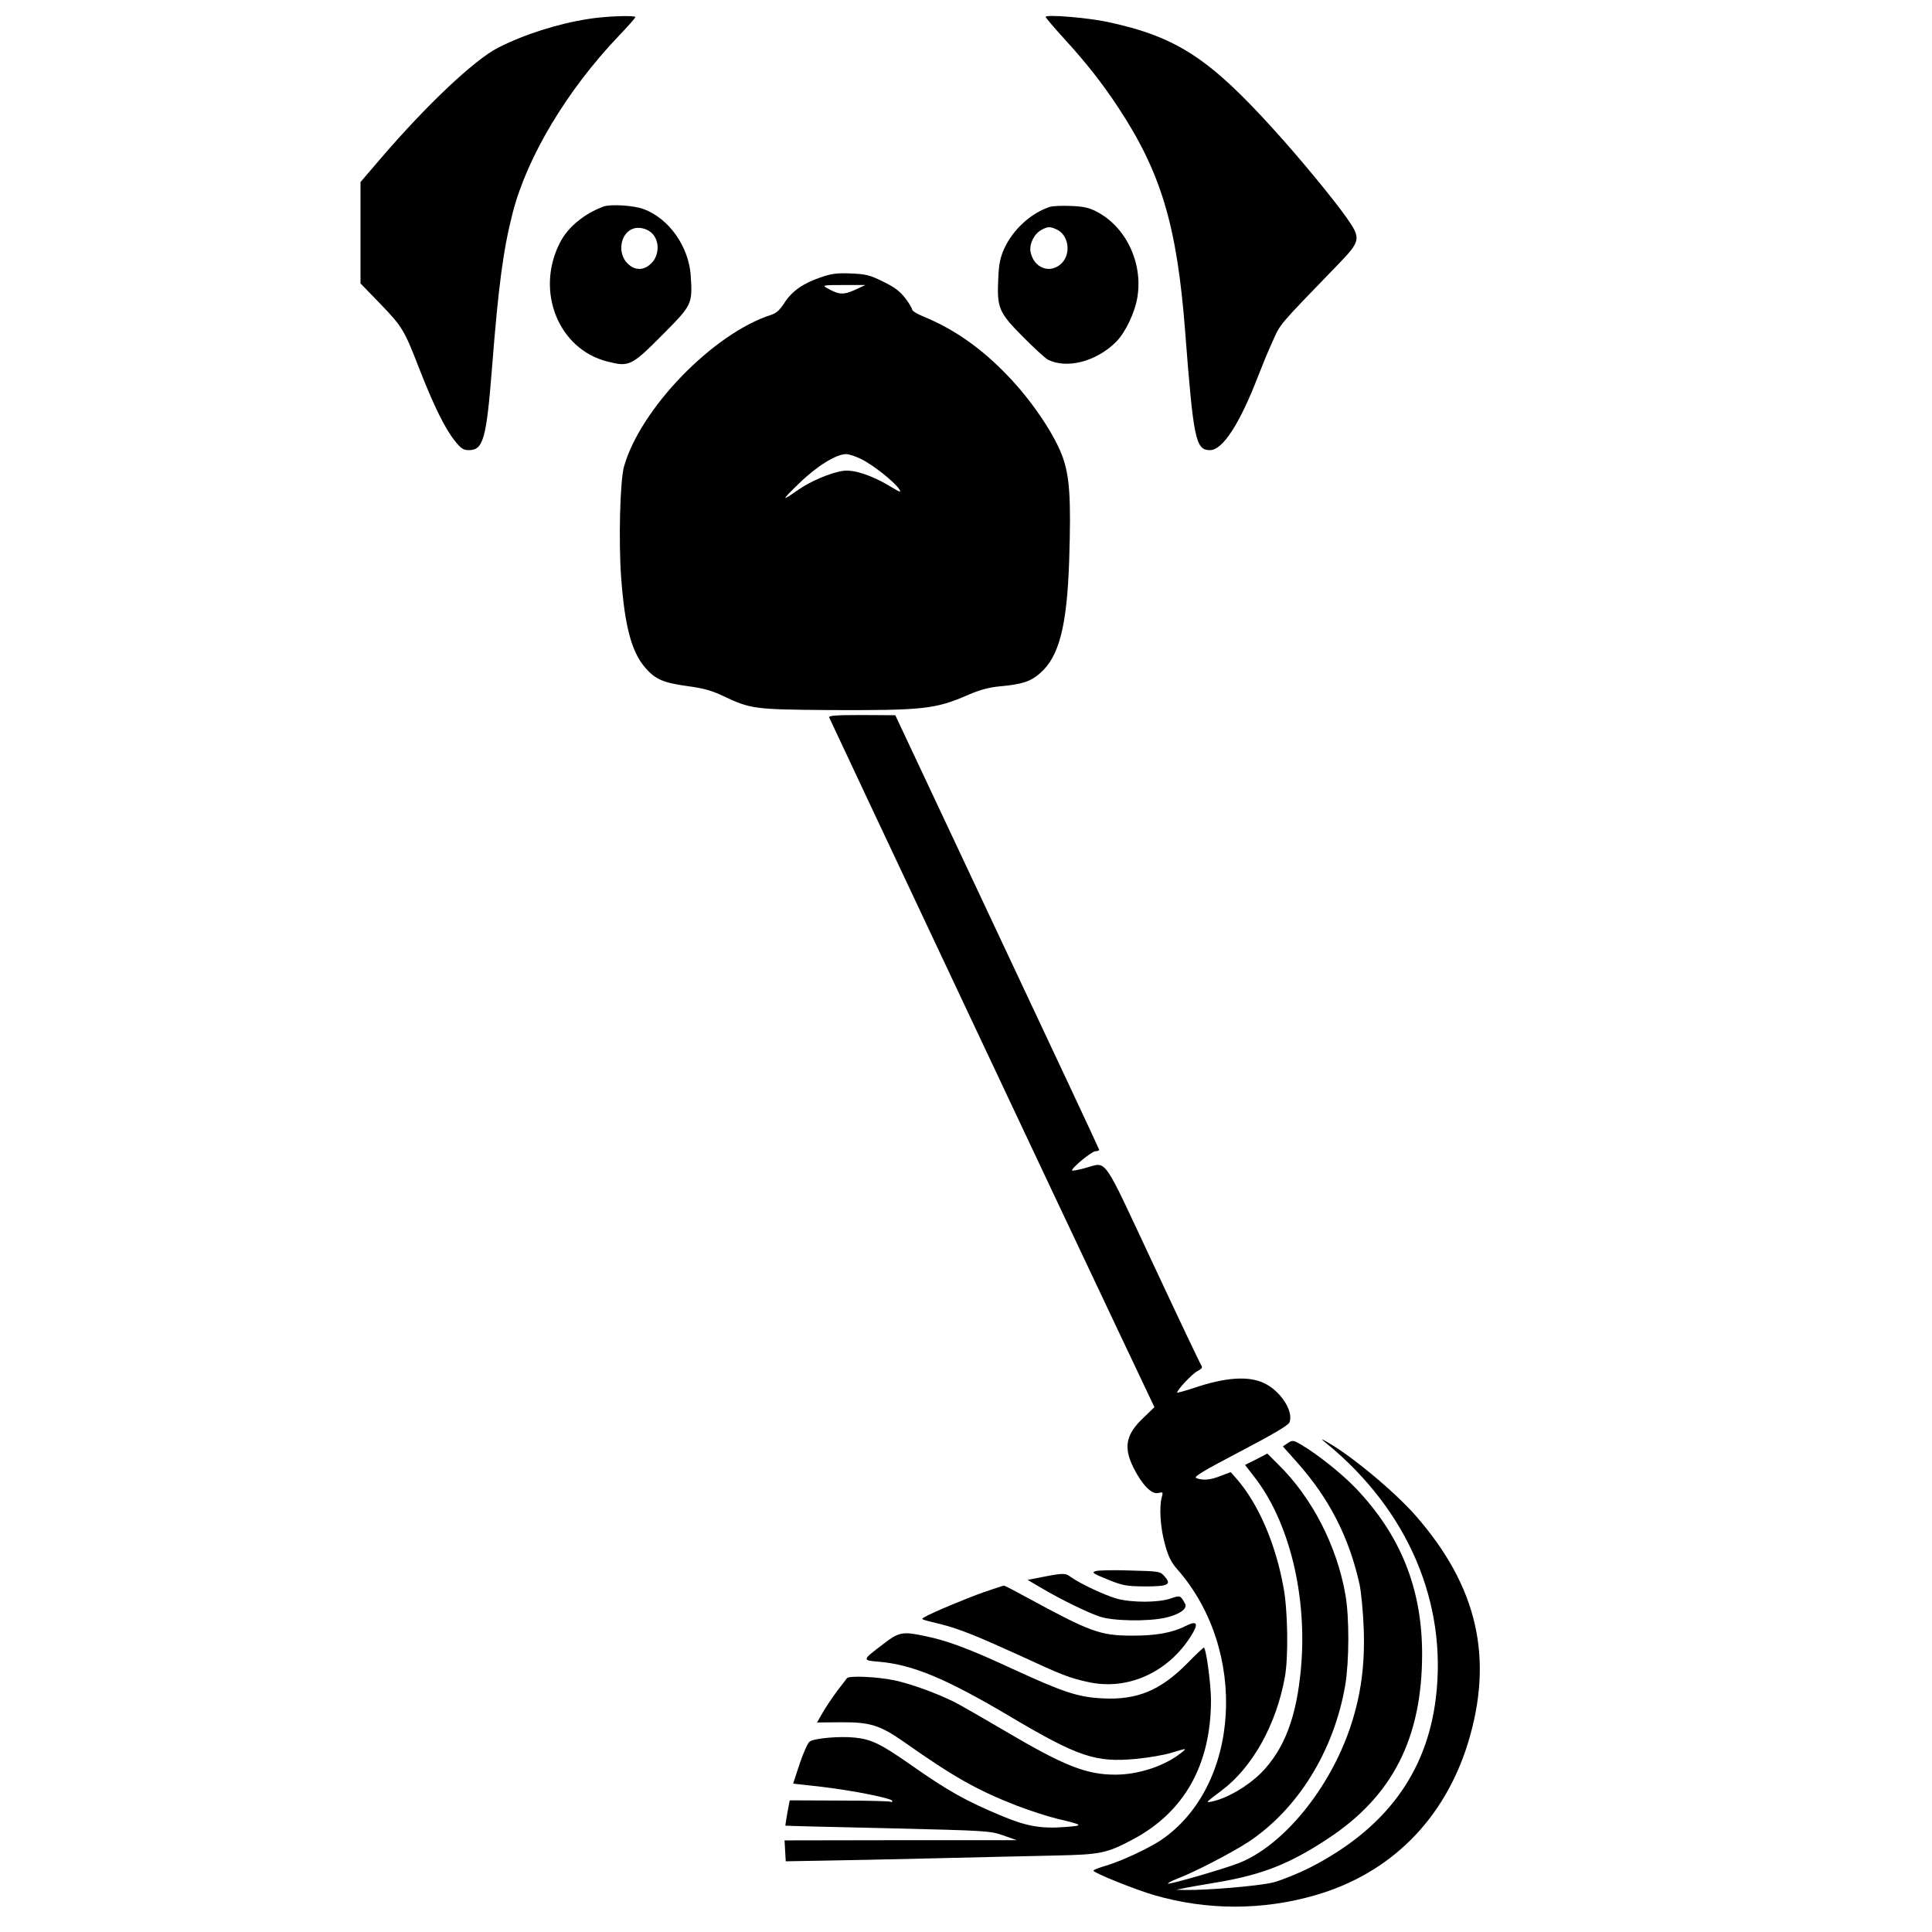 <?xml version="1.0" standalone="no"?>
<!DOCTYPE svg PUBLIC "-//W3C//DTD SVG 20010904//EN"
 "http://www.w3.org/TR/2001/REC-SVG-20010904/DTD/svg10.dtd">
<svg version="1.0" xmlns="http://www.w3.org/2000/svg"
 width="970pt" height="970pt" viewBox="0 0 970 970"
 preserveAspectRatio="xMidYMid meet">
<g transform="translate(0,970) scale(0.1,-0.1)"
fill="#000000" stroke="none">
<path d="M2955 9605 c-155 -24 -324 -78 -455 -145 -119 -61 -360 -289 -588
-555 l-102 -119 0 -255 0 -254 100 -103 c111 -116 119 -129 195 -325 71 -182
128 -298 176 -359 33 -42 45 -50 73 -50 72 0 88 55 116 410 33 422 57 599 105
785 73 280 272 612 530 883 47 49 85 92 85 96 0 10 -150 5 -235 -9z"/>
<path d="M5250 9615 c0 -4 40 -51 88 -104 113 -123 195 -227 276 -350 215
-326 295 -592 336 -1121 42 -548 53 -600 125 -600 64 0 150 133 243 375 17 44
48 120 70 168 42 94 25 74 324 383 121 125 123 135 49 241 -69 97 -231 294
-366 443 -326 360 -490 466 -835 540 -99 21 -310 39 -310 25z"/>
<path d="M3030 8663 c-97 -36 -180 -104 -219 -182 -124 -242 -8 -534 238 -596
109 -28 121 -23 275 132 152 153 153 155 144 299 -10 146 -109 287 -236 334
-51 19 -165 26 -202 13z m248 -139 c34 -39 31 -107 -7 -145 -20 -20 -39 -29
-61 -29 -22 0 -41 9 -61 29 -49 50 -35 146 25 171 32 14 79 3 104 -26z"/>
<path d="M5270 8661 c-94 -31 -184 -113 -228 -209 -20 -45 -27 -77 -30 -149
-7 -149 2 -171 121 -291 56 -57 113 -109 127 -117 95 -49 244 -11 344 89 47
48 95 148 107 227 27 172 -59 351 -206 427 -39 20 -68 26 -130 28 -44 2 -91 0
-105 -5z m35 -113 c60 -27 74 -120 26 -169 -57 -57 -141 -26 -157 57 -7 40 19
92 57 111 30 16 42 16 74 1z"/>
<path d="M4119 8307 c-88 -30 -143 -69 -181 -128 -22 -35 -41 -52 -67 -60
-291 -94 -655 -470 -738 -761 -20 -73 -28 -376 -14 -563 18 -242 53 -371 122
-449 51 -58 90 -74 212 -91 77 -10 120 -22 177 -49 139 -66 158 -68 530 -71
478 -2 536 4 705 78 56 24 102 36 154 41 112 10 156 24 204 67 95 83 134 237
145 564 10 316 3 429 -37 532 -44 113 -157 279 -273 398 -132 138 -269 233
-420 295 -32 13 -58 29 -58 35 0 7 -16 33 -35 58 -26 34 -55 56 -111 83 -67
33 -86 38 -162 41 -71 3 -99 -1 -153 -20z m172 -63 c-58 -26 -80 -24 -141 11
-23 13 -15 14 85 14 l110 0 -54 -25z m33 -849 c58 -28 166 -114 190 -150 13
-20 7 -18 -48 15 -88 53 -180 84 -233 76 -59 -8 -164 -52 -225 -95 -87 -61
-87 -56 4 32 88 86 186 147 236 147 14 0 48 -11 76 -25z"/>
<path d="M4163 6098 c9 -21 1221 -2595 1434 -3043 l199 -420 -57 -55 c-87 -83
-99 -147 -48 -249 43 -86 91 -135 124 -127 24 6 25 5 18 -21 -14 -49 -7 -156
16 -237 16 -59 31 -90 61 -124 360 -408 318 -1092 -83 -1362 -64 -42 -197
-104 -274 -127 -35 -10 -63 -21 -63 -25 0 -11 209 -95 305 -123 266 -77 544
-77 810 0 376 109 646 379 765 763 131 427 48 788 -263 1143 -107 122 -330
307 -451 373 -27 15 -26 13 9 -15 405 -334 602 -797 544 -1274 -46 -378 -254
-657 -629 -850 -61 -31 -145 -65 -187 -76 -72 -18 -333 -40 -443 -38 l-45 1
40 8 c22 5 99 18 170 30 223 38 360 92 551 218 325 213 474 505 474 928 0 327
-108 597 -334 833 -71 74 -191 169 -272 217 -41 24 -44 24 -68 9 l-25 -17 72
-81 c161 -181 260 -374 313 -612 8 -38 18 -140 21 -225 6 -181 -14 -331 -67
-490 -104 -311 -337 -596 -560 -684 -77 -30 -350 -109 -356 -103 -3 2 21 15
53 27 89 35 265 127 346 179 251 164 434 458 491 790 20 120 21 340 1 454 -43
246 -168 489 -338 655 l-54 54 -56 -29 -56 -28 48 -62 c174 -224 265 -595 233
-956 -22 -249 -84 -411 -202 -530 -67 -66 -167 -125 -245 -142 -34 -7 -33 -6
48 55 155 116 275 331 318 570 18 99 15 328 -6 445 -39 221 -126 424 -237 551
l-29 33 -50 -19 c-52 -21 -90 -24 -123 -11 -15 6 33 35 218 132 161 84 241
131 249 146 25 54 -43 160 -127 199 -79 37 -194 29 -353 -25 -46 -15 -83 -25
-83 -23 0 14 76 95 102 108 20 10 27 19 20 27 -5 7 -114 236 -242 510 -263
561 -228 512 -344 482 -33 -9 -61 -14 -63 -12 -8 9 98 97 117 97 12 0 20 4 18
9 -1 5 -232 498 -513 1095 l-510 1085 -169 1 c-131 0 -167 -3 -163 -12z"/>
<path d="M5501 1812 c-22 -7 -14 -12 60 -42 76 -31 93 -34 186 -35 118 0 136
9 101 49 -23 27 -25 27 -173 31 -83 3 -161 1 -174 -3z"/>
<path d="M5237 1783 l-78 -15 68 -40 c98 -58 229 -122 293 -144 66 -23 242
-26 332 -6 70 16 112 46 98 70 -24 43 -24 43 -71 27 -61 -22 -198 -22 -273 -1
-62 18 -181 74 -228 107 -30 22 -37 22 -141 2z"/>
<path d="M4939 1706 c-91 -32 -267 -106 -299 -126 -17 -11 -21 -9 85 -35 91
-23 180 -59 391 -155 218 -101 252 -114 347 -135 197 -44 400 47 516 230 41
65 32 81 -27 51 -67 -34 -151 -49 -272 -48 -155 0 -207 19 -525 192 -60 33
-112 60 -115 59 -3 0 -48 -15 -101 -33z"/>
<path d="M4435 1446 c-108 -82 -108 -82 -22 -89 170 -15 337 -84 665 -279 335
-198 423 -228 624 -209 64 6 145 20 180 31 78 24 79 24 48 -1 -82 -65 -213
-109 -330 -109 -146 0 -257 44 -552 218 -112 66 -227 132 -257 147 -90 45
-221 92 -302 109 -88 18 -228 24 -237 10 -4 -6 -26 -34 -49 -64 -22 -30 -55
-78 -71 -106 l-30 -52 121 1 c146 1 196 -15 316 -99 250 -176 365 -241 564
-319 63 -24 154 -54 203 -66 136 -32 138 -35 39 -42 -117 -9 -191 4 -311 54
-185 77 -273 126 -465 261 -146 102 -195 126 -277 134 -74 8 -205 -3 -227 -20
-9 -6 -32 -57 -50 -111 l-33 -100 143 -16 c160 -19 355 -58 355 -71 0 -5 -4
-7 -9 -4 -4 3 -120 6 -257 6 l-249 1 -12 -63 c-6 -35 -10 -64 -10 -64 1 -1
232 -7 514 -13 498 -12 514 -13 580 -36 l68 -24 -583 0 -583 -1 3 -53 3 -52
170 3 c94 1 352 7 575 12 223 5 497 12 610 14 227 5 256 11 388 81 258 137
392 375 392 700 0 77 -23 251 -35 263 -2 2 -41 -35 -86 -81 -134 -135 -251
-183 -423 -174 -124 6 -196 30 -461 152 -207 96 -319 138 -427 160 -116 25
-134 22 -213 -39z"/>
</g>
</svg>

